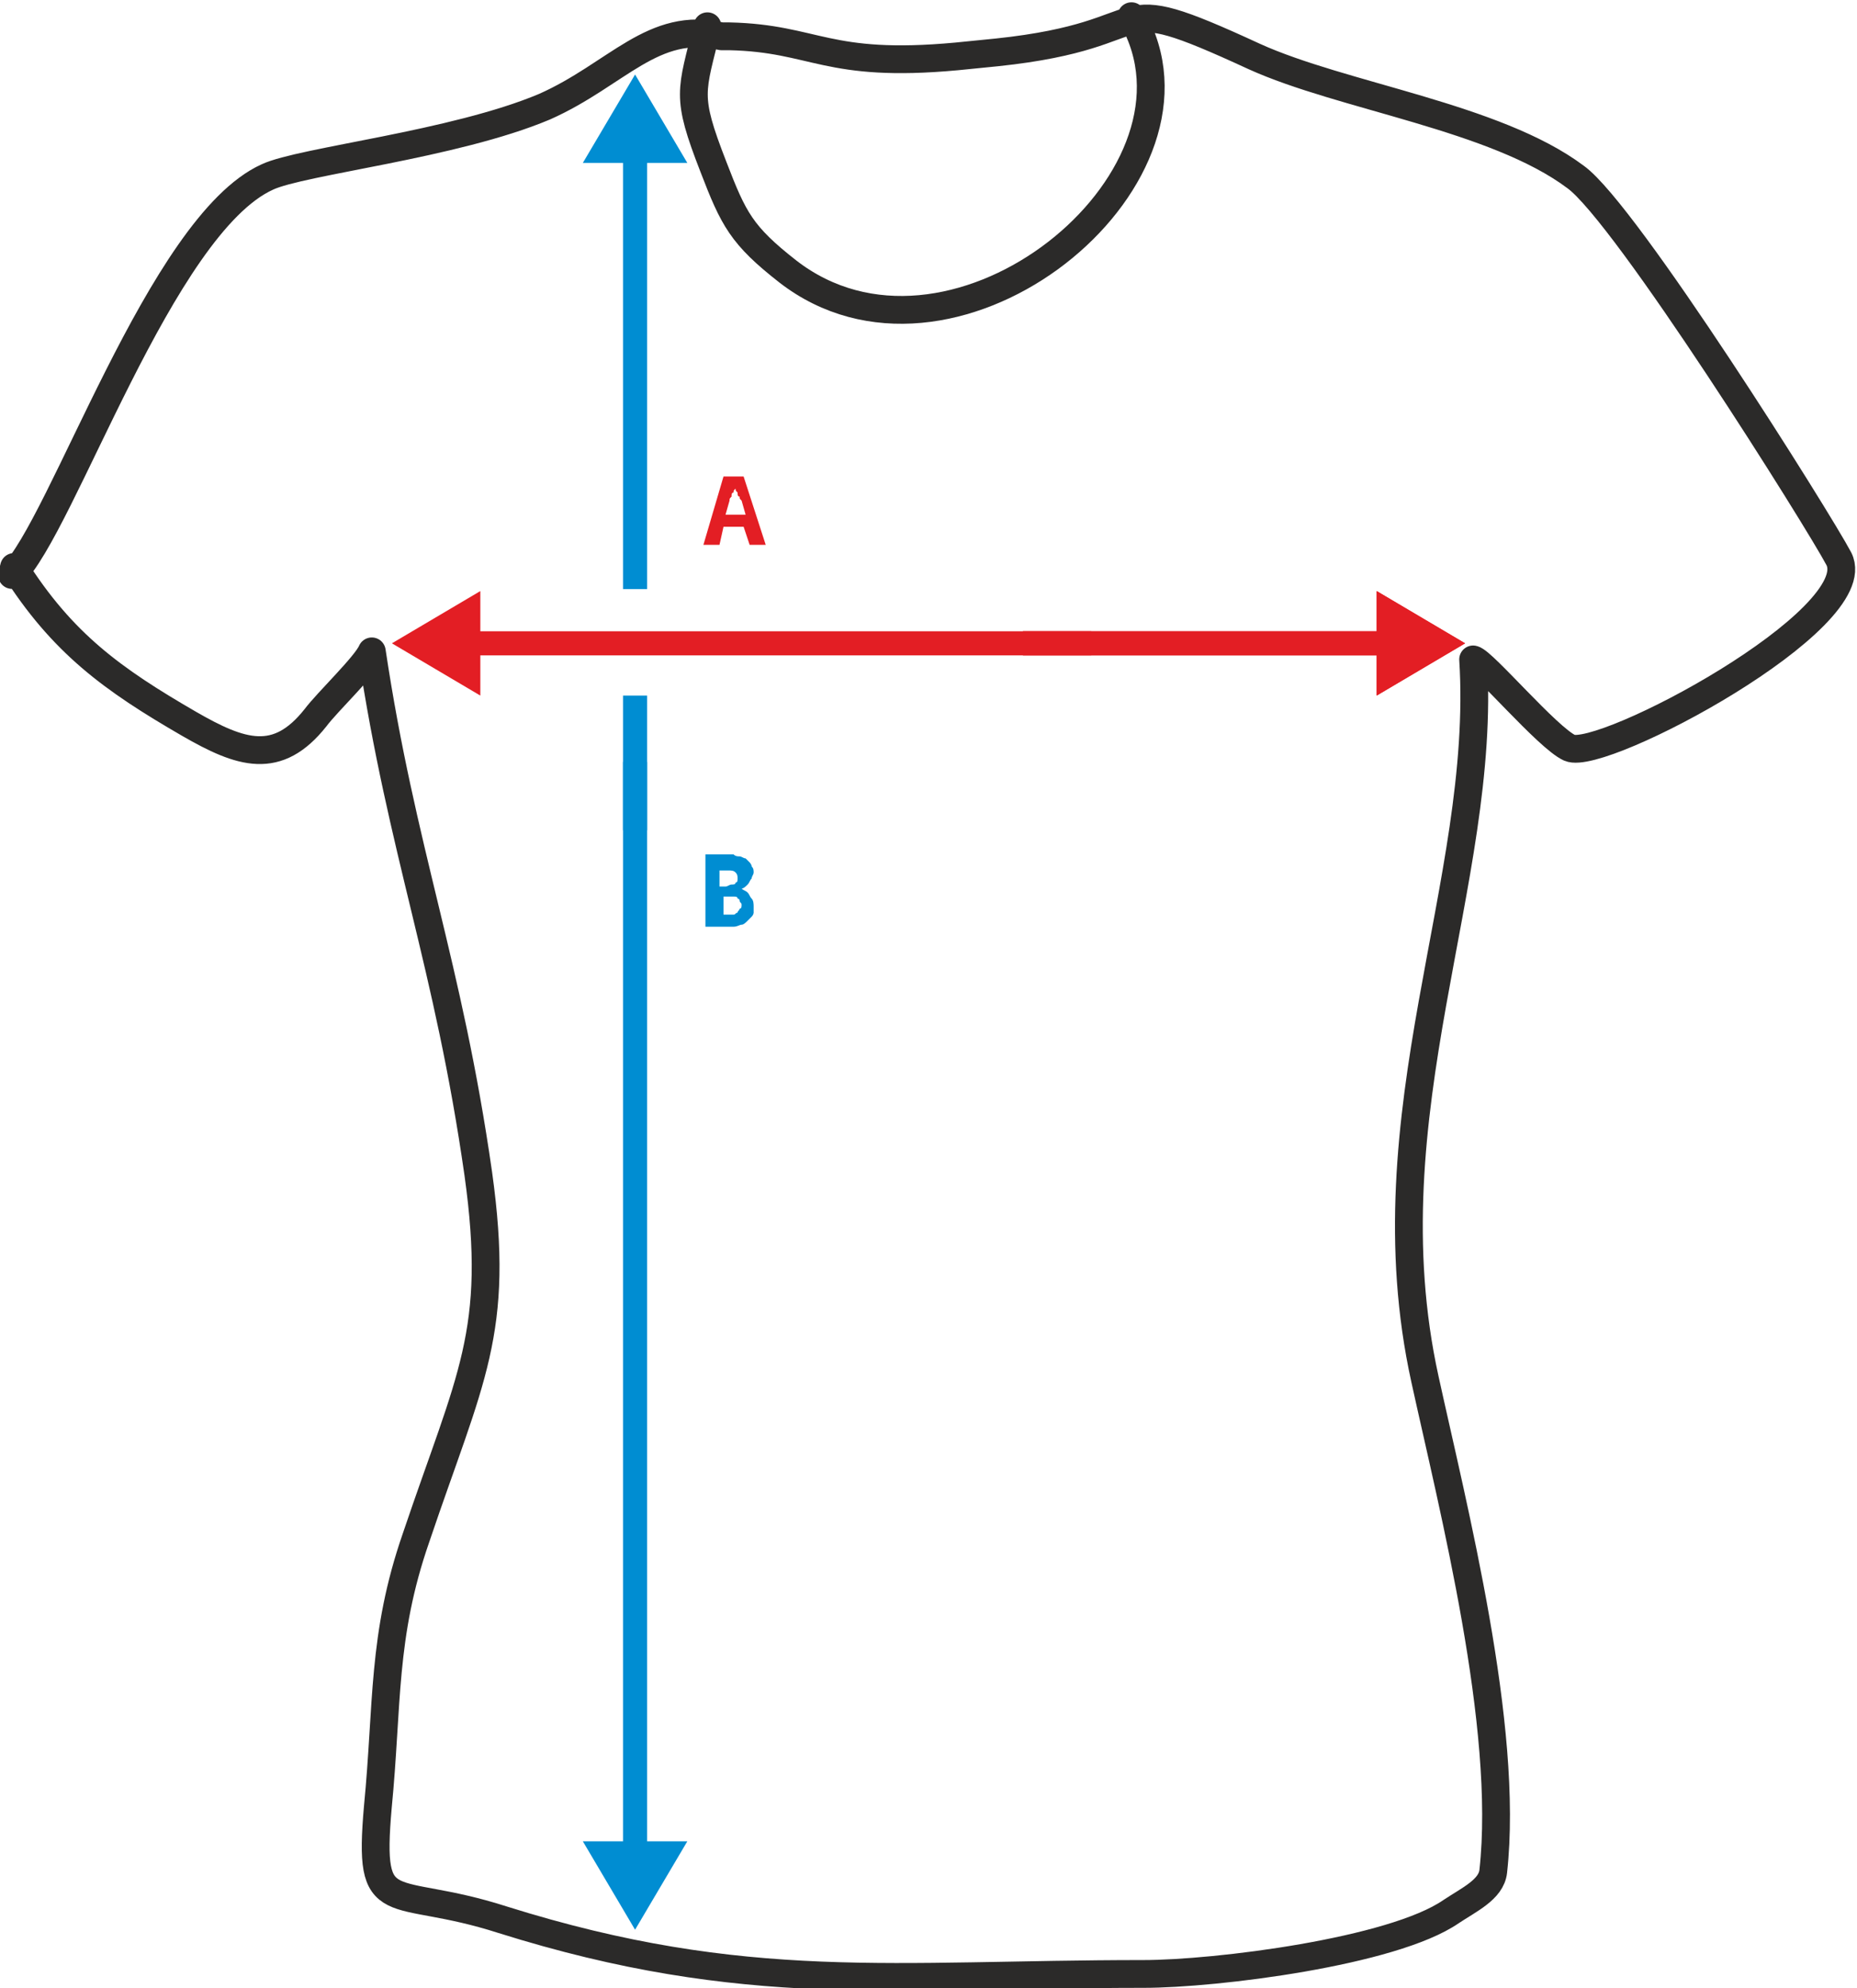 <?xml version="1.0" encoding="UTF-8"?>
<!DOCTYPE svg PUBLIC "-//W3C//DTD SVG 1.1//EN" "http://www.w3.org/Graphics/SVG/1.1/DTD/svg11.dtd">
<!-- Creator: CorelDRAW X5 -->
<svg xmlns="http://www.w3.org/2000/svg" xml:space="preserve" width="116.305mm" height="124.502mm" style="shape-rendering:geometricPrecision; text-rendering:geometricPrecision; image-rendering:optimizeQuality; fill-rule:evenodd; clip-rule:evenodd"
viewBox="0 0 924 989"
 xmlns:xlink="http://www.w3.org/1999/xlink">
 <defs>
  <style type="text/css">
   <![CDATA[
    .str0 {stroke:#2B2A29;stroke-width:13.829;stroke-linecap:round;stroke-linejoin:round}
    .fil0 {fill:none}
    .fil1 {fill:#008DD2;fill-rule:nonzero}
    .fil2 {fill:#E31E24;fill-rule:nonzero}
   ]]>
  </style>
 </defs>
 <g id="Warstwa_x0020_1">
  <path class="fil0 str0" d="M7 282c24,38 49,56 87,78 26,15 44,21 63,-3 6,-8 25,-26 28,-33 15,100 38,155 53,260 11,79 -4,101 -31,181 -17,49 -14,83 -19,134 -5,57 6,38 62,56 121,38 195,27 319,27 36,0 124,-11 153,-31 9,-6 20,-11 21,-20 8,-72 -20,-181 -34,-245 -29,-132 31,-247 24,-358 5,1 37,39 48,44 16,7 149,-64 134,-94 -10,-19 -106,-172 -131,-190 -40,-30 -116,-40 -160,-60 -78,-36 -42,-11 -128,-2l-20 2c-65,6 -70,-9 -113,-10l-4 0c-34,-8 -52,19 -88,35 -45,19 -121,27 -138,35 -53,24 -102,174 -127,198zm345 -269c-8,33 -11,34 3,70 10,26 14,34 37,52 80,62 209,-40 175,-119 -2,-5 -1,-4 -4,-8"/>
  <polygon class="fil1" points="310,379 310,916 290,916 316,960 342,916 322,916 322,379 "/>
  <path class="fil1" d="M310 413l0 -67 12 0 0 67 -12 0zm0 -120l0 -212 -20 0 26 -44 26 44 -20 0 0 212 -12 0z"/>
  <path class="fil1" d="M351 461c1,0 2,0 3,0 1,0 3,0 5,0 2,0 4,0 6,0 2,0 3,-1 4,-1 1,0 2,-1 3,-2 1,-1 1,-1 2,-2 1,-1 1,-2 1,-2 0,-1 0,-2 0,-3 0,-1 0,-3 -1,-4 -1,-1 -1,-2 -2,-3 -1,-1 -2,-1 -3,-2l0 0c1,0 2,-1 3,-2 1,-1 1,-2 2,-3 0,-1 1,-2 1,-3 0,-1 0,-2 -1,-3 0,-1 -1,-2 -1,-2 -1,-1 -1,-1 -2,-2 -1,0 -2,-1 -3,-1 -1,0 -2,0 -3,-1 -1,0 -3,0 -4,0 -1,0 -2,0 -3,0 -1,0 -2,0 -3,0 -1,0 -2,0 -2,0 -1,0 -1,0 -2,0l0 33zm8 -28c0,0 1,0 1,0 1,0 1,0 2,0 2,0 3,0 4,1 1,1 1,2 1,3 0,1 0,2 -1,2 0,1 -1,1 -2,1 -1,0 -2,1 -3,1l-3 0 0 -8zm0 13l3 0c1,0 2,0 3,0 1,0 2,0 2,1 1,0 1,1 1,1 0,1 1,1 1,2 0,1 0,2 -1,2 0,1 -1,1 -1,2 -1,0 -1,1 -2,1 -1,0 -2,0 -2,0 -1,0 -1,0 -2,0 0,0 -1,0 -1,0l0 -10z"/>
  <path class="fil2" d="M370 262l3 9 8 0 -11 -34 -10 0 -10 34 8 0 2 -9 10 0zm-9 -6l2 -7c0,-1 0,-1 1,-2 0,-1 0,-2 1,-2 0,-1 0,-1 1,-2l0 0c0,1 0,1 1,2 0,1 0,2 1,2 0,1 0,1 1,2l2 7 -8 0z"/>
  <polygon class="fil2" points="543,314 239,314 239,294 195,320 239,346 239,326 543,326 "/>
  <polygon class="fil2" points="509,314 685,314 685,294 729,320 685,346 685,326 509,326 "/>
  <polygon class="fil2" points="509,314 685,314 685,294 729,320 685,346 685,326 509,326 "/>
 </g>
</svg>
